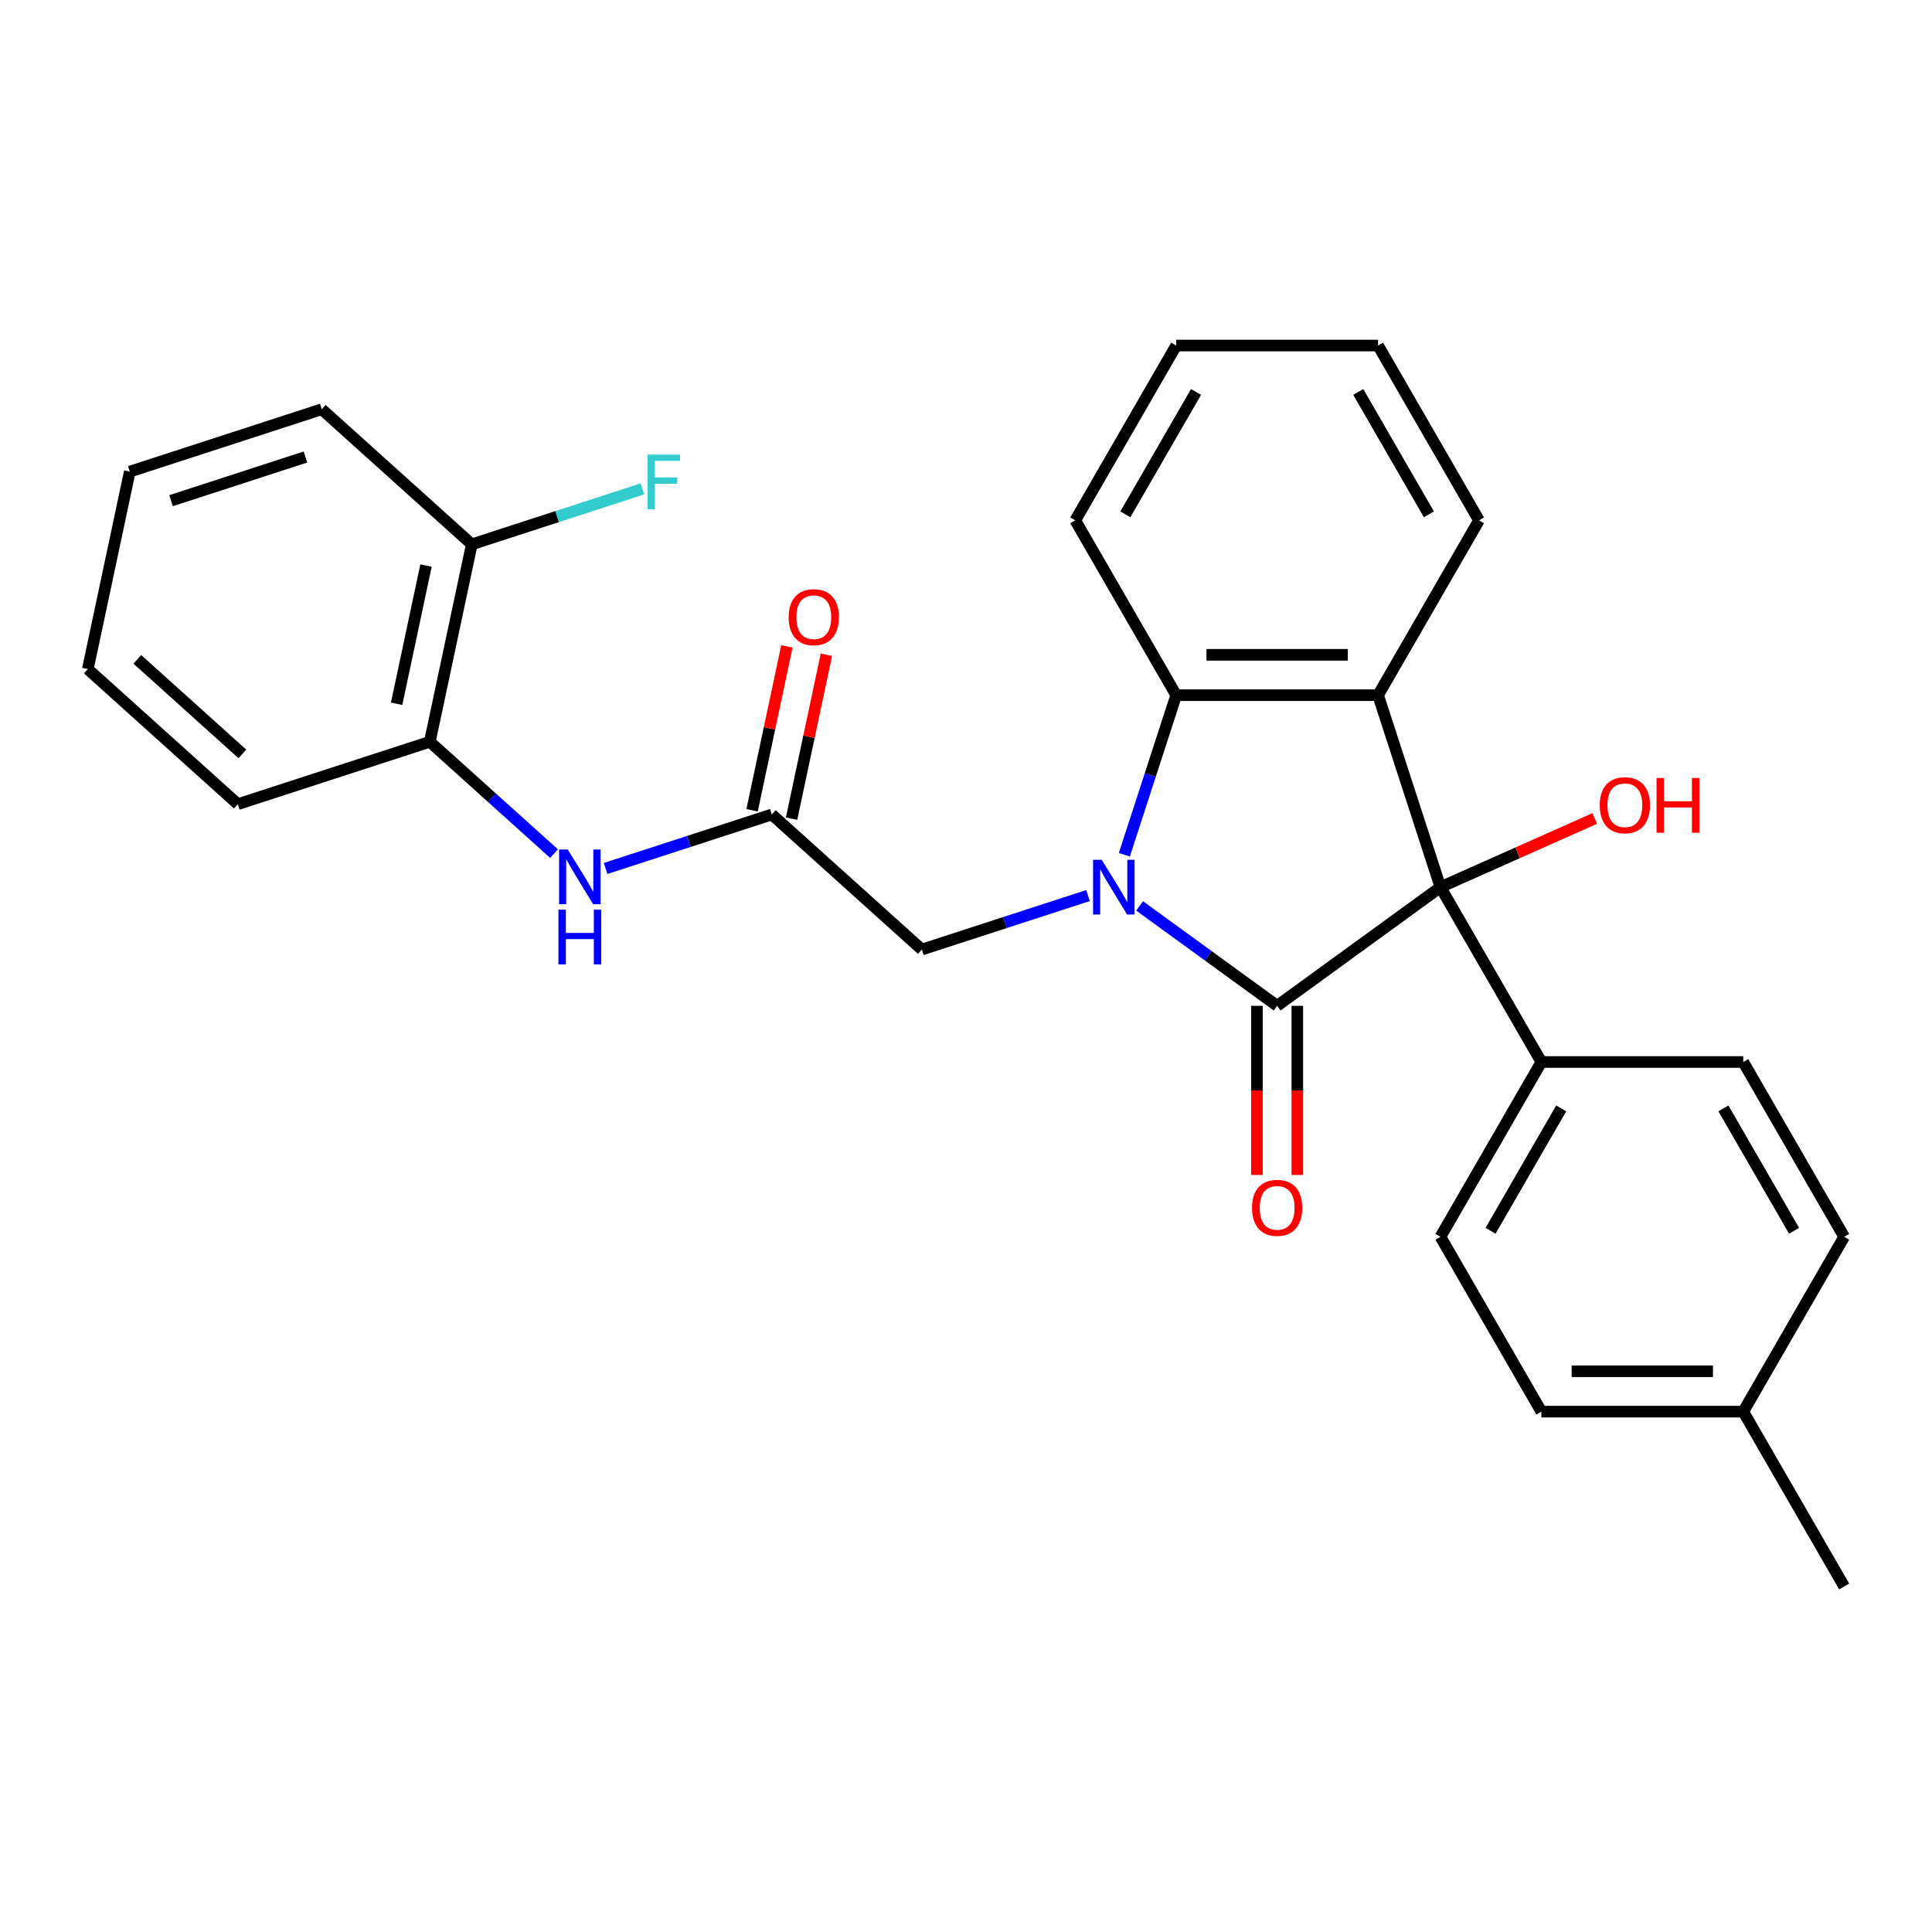 <?xml version='1.0' encoding='iso-8859-1'?>
<svg version='1.1' baseProfile='full'
              xmlns='http://www.w3.org/2000/svg'
                      xmlns:rdkit='http://www.rdkit.org/xml'
                      xmlns:xlink='http://www.w3.org/1999/xlink'
                  xml:space='preserve'
width='1000px' height='1000px' viewBox='0 0 1000 1000'>
<!-- END OF HEADER -->
<rect style='opacity:1.0;fill:#FFFFFF;stroke:none' width='1000' height='1000' x='0' y='0'> </rect>
<path class='bond-0' d='M 589.865,468.9 L 625.455,494.757' style='fill:none;fill-rule:evenodd;stroke:#0000FF;stroke-width:6px;stroke-linecap:butt;stroke-linejoin:miter;stroke-opacity:1' />
<path class='bond-0' d='M 625.455,494.757 L 661.044,520.614' style='fill:none;fill-rule:evenodd;stroke:#000000;stroke-width:6px;stroke-linecap:butt;stroke-linejoin:miter;stroke-opacity:1' />
<path class='bond-3' d='M 581.963,442.427 L 595.382,401.127' style='fill:none;fill-rule:evenodd;stroke:#0000FF;stroke-width:6px;stroke-linecap:butt;stroke-linejoin:miter;stroke-opacity:1' />
<path class='bond-3' d='M 595.382,401.127 L 608.801,359.827' style='fill:none;fill-rule:evenodd;stroke:#000000;stroke-width:6px;stroke-linecap:butt;stroke-linejoin:miter;stroke-opacity:1' />
<path class='bond-5' d='M 563.161,463.537 L 520.151,477.512' style='fill:none;fill-rule:evenodd;stroke:#0000FF;stroke-width:6px;stroke-linecap:butt;stroke-linejoin:miter;stroke-opacity:1' />
<path class='bond-5' d='M 520.151,477.512 L 477.142,491.487' style='fill:none;fill-rule:evenodd;stroke:#000000;stroke-width:6px;stroke-linecap:butt;stroke-linejoin:miter;stroke-opacity:1' />
<path class='bond-1' d='M 661.044,520.614 L 745.574,459.199' style='fill:none;fill-rule:evenodd;stroke:#000000;stroke-width:6px;stroke-linecap:butt;stroke-linejoin:miter;stroke-opacity:1' />
<path class='bond-8' d='M 650.595,520.614 L 650.595,564.39' style='fill:none;fill-rule:evenodd;stroke:#000000;stroke-width:6px;stroke-linecap:butt;stroke-linejoin:miter;stroke-opacity:1' />
<path class='bond-8' d='M 650.595,564.39 L 650.595,608.167' style='fill:none;fill-rule:evenodd;stroke:#FF0000;stroke-width:6px;stroke-linecap:butt;stroke-linejoin:miter;stroke-opacity:1' />
<path class='bond-8' d='M 671.492,520.614 L 671.492,564.39' style='fill:none;fill-rule:evenodd;stroke:#000000;stroke-width:6px;stroke-linecap:butt;stroke-linejoin:miter;stroke-opacity:1' />
<path class='bond-8' d='M 671.492,564.39 L 671.492,608.167' style='fill:none;fill-rule:evenodd;stroke:#FF0000;stroke-width:6px;stroke-linecap:butt;stroke-linejoin:miter;stroke-opacity:1' />
<path class='bond-7' d='M 745.574,459.199 L 797.817,549.686' style='fill:none;fill-rule:evenodd;stroke:#000000;stroke-width:6px;stroke-linecap:butt;stroke-linejoin:miter;stroke-opacity:1' />
<path class='bond-12' d='M 745.574,459.199 L 785.494,441.425' style='fill:none;fill-rule:evenodd;stroke:#000000;stroke-width:6px;stroke-linecap:butt;stroke-linejoin:miter;stroke-opacity:1' />
<path class='bond-12' d='M 785.494,441.425 L 825.415,423.652' style='fill:none;fill-rule:evenodd;stroke:#FF0000;stroke-width:6px;stroke-linecap:butt;stroke-linejoin:miter;stroke-opacity:1' />
<path class='bond-28' d='M 745.574,459.199 L 713.287,359.827' style='fill:none;fill-rule:evenodd;stroke:#000000;stroke-width:6px;stroke-linecap:butt;stroke-linejoin:miter;stroke-opacity:1' />
<path class='bond-2' d='M 713.287,359.827 L 608.801,359.827' style='fill:none;fill-rule:evenodd;stroke:#000000;stroke-width:6px;stroke-linecap:butt;stroke-linejoin:miter;stroke-opacity:1' />
<path class='bond-2' d='M 697.614,338.93 L 624.474,338.93' style='fill:none;fill-rule:evenodd;stroke:#000000;stroke-width:6px;stroke-linecap:butt;stroke-linejoin:miter;stroke-opacity:1' />
<path class='bond-15' d='M 713.287,359.827 L 765.529,269.34' style='fill:none;fill-rule:evenodd;stroke:#000000;stroke-width:6px;stroke-linecap:butt;stroke-linejoin:miter;stroke-opacity:1' />
<path class='bond-20' d='M 608.801,359.827 L 556.558,269.34' style='fill:none;fill-rule:evenodd;stroke:#000000;stroke-width:6px;stroke-linecap:butt;stroke-linejoin:miter;stroke-opacity:1' />
<path class='bond-4' d='M 399.494,421.572 L 477.142,491.487' style='fill:none;fill-rule:evenodd;stroke:#000000;stroke-width:6px;stroke-linecap:butt;stroke-linejoin:miter;stroke-opacity:1' />
<path class='bond-6' d='M 399.494,421.572 L 356.484,435.547' style='fill:none;fill-rule:evenodd;stroke:#000000;stroke-width:6px;stroke-linecap:butt;stroke-linejoin:miter;stroke-opacity:1' />
<path class='bond-6' d='M 356.484,435.547 L 313.474,449.521' style='fill:none;fill-rule:evenodd;stroke:#0000FF;stroke-width:6px;stroke-linecap:butt;stroke-linejoin:miter;stroke-opacity:1' />
<path class='bond-10' d='M 409.714,423.744 L 418.729,381.329' style='fill:none;fill-rule:evenodd;stroke:#000000;stroke-width:6px;stroke-linecap:butt;stroke-linejoin:miter;stroke-opacity:1' />
<path class='bond-10' d='M 418.729,381.329 L 427.745,338.914' style='fill:none;fill-rule:evenodd;stroke:#FF0000;stroke-width:6px;stroke-linecap:butt;stroke-linejoin:miter;stroke-opacity:1' />
<path class='bond-10' d='M 389.273,419.4 L 398.289,376.985' style='fill:none;fill-rule:evenodd;stroke:#000000;stroke-width:6px;stroke-linecap:butt;stroke-linejoin:miter;stroke-opacity:1' />
<path class='bond-10' d='M 398.289,376.985 L 407.305,334.57' style='fill:none;fill-rule:evenodd;stroke:#FF0000;stroke-width:6px;stroke-linecap:butt;stroke-linejoin:miter;stroke-opacity:1' />
<path class='bond-9' d='M 286.77,441.838 L 254.622,412.891' style='fill:none;fill-rule:evenodd;stroke:#0000FF;stroke-width:6px;stroke-linecap:butt;stroke-linejoin:miter;stroke-opacity:1' />
<path class='bond-9' d='M 254.622,412.891 L 222.474,383.945' style='fill:none;fill-rule:evenodd;stroke:#000000;stroke-width:6px;stroke-linecap:butt;stroke-linejoin:miter;stroke-opacity:1' />
<path class='bond-13' d='M 797.817,549.686 L 745.574,640.173' style='fill:none;fill-rule:evenodd;stroke:#000000;stroke-width:6px;stroke-linecap:butt;stroke-linejoin:miter;stroke-opacity:1' />
<path class='bond-13' d='M 808.078,573.707 L 771.508,637.048' style='fill:none;fill-rule:evenodd;stroke:#000000;stroke-width:6px;stroke-linecap:butt;stroke-linejoin:miter;stroke-opacity:1' />
<path class='bond-14' d='M 797.817,549.686 L 902.303,549.686' style='fill:none;fill-rule:evenodd;stroke:#000000;stroke-width:6px;stroke-linecap:butt;stroke-linejoin:miter;stroke-opacity:1' />
<path class='bond-11' d='M 222.474,383.945 L 244.198,281.743' style='fill:none;fill-rule:evenodd;stroke:#000000;stroke-width:6px;stroke-linecap:butt;stroke-linejoin:miter;stroke-opacity:1' />
<path class='bond-11' d='M 205.292,364.27 L 220.499,292.729' style='fill:none;fill-rule:evenodd;stroke:#000000;stroke-width:6px;stroke-linecap:butt;stroke-linejoin:miter;stroke-opacity:1' />
<path class='bond-21' d='M 222.474,383.945 L 123.102,416.233' style='fill:none;fill-rule:evenodd;stroke:#000000;stroke-width:6px;stroke-linecap:butt;stroke-linejoin:miter;stroke-opacity:1' />
<path class='bond-16' d='M 244.198,281.743 L 288.368,267.391' style='fill:none;fill-rule:evenodd;stroke:#000000;stroke-width:6px;stroke-linecap:butt;stroke-linejoin:miter;stroke-opacity:1' />
<path class='bond-16' d='M 288.368,267.391 L 332.537,253.04' style='fill:none;fill-rule:evenodd;stroke:#33CCCC;stroke-width:6px;stroke-linecap:butt;stroke-linejoin:miter;stroke-opacity:1' />
<path class='bond-22' d='M 244.198,281.743 L 166.55,211.829' style='fill:none;fill-rule:evenodd;stroke:#000000;stroke-width:6px;stroke-linecap:butt;stroke-linejoin:miter;stroke-opacity:1' />
<path class='bond-17' d='M 745.574,640.173 L 797.817,730.66' style='fill:none;fill-rule:evenodd;stroke:#000000;stroke-width:6px;stroke-linecap:butt;stroke-linejoin:miter;stroke-opacity:1' />
<path class='bond-18' d='M 902.303,549.686 L 954.545,640.173' style='fill:none;fill-rule:evenodd;stroke:#000000;stroke-width:6px;stroke-linecap:butt;stroke-linejoin:miter;stroke-opacity:1' />
<path class='bond-18' d='M 892.042,573.707 L 928.612,637.048' style='fill:none;fill-rule:evenodd;stroke:#000000;stroke-width:6px;stroke-linecap:butt;stroke-linejoin:miter;stroke-opacity:1' />
<path class='bond-29' d='M 765.529,269.34 L 713.287,178.853' style='fill:none;fill-rule:evenodd;stroke:#000000;stroke-width:6px;stroke-linecap:butt;stroke-linejoin:miter;stroke-opacity:1' />
<path class='bond-29' d='M 739.595,266.215 L 703.026,202.874' style='fill:none;fill-rule:evenodd;stroke:#000000;stroke-width:6px;stroke-linecap:butt;stroke-linejoin:miter;stroke-opacity:1' />
<path class='bond-30' d='M 797.817,730.66 L 902.303,730.66' style='fill:none;fill-rule:evenodd;stroke:#000000;stroke-width:6px;stroke-linecap:butt;stroke-linejoin:miter;stroke-opacity:1' />
<path class='bond-30' d='M 813.49,709.763 L 886.63,709.763' style='fill:none;fill-rule:evenodd;stroke:#000000;stroke-width:6px;stroke-linecap:butt;stroke-linejoin:miter;stroke-opacity:1' />
<path class='bond-19' d='M 954.545,640.173 L 902.303,730.66' style='fill:none;fill-rule:evenodd;stroke:#000000;stroke-width:6px;stroke-linecap:butt;stroke-linejoin:miter;stroke-opacity:1' />
<path class='bond-23' d='M 902.303,730.66 L 954.545,821.147' style='fill:none;fill-rule:evenodd;stroke:#000000;stroke-width:6px;stroke-linecap:butt;stroke-linejoin:miter;stroke-opacity:1' />
<path class='bond-25' d='M 556.558,269.34 L 608.801,178.853' style='fill:none;fill-rule:evenodd;stroke:#000000;stroke-width:6px;stroke-linecap:butt;stroke-linejoin:miter;stroke-opacity:1' />
<path class='bond-25' d='M 582.492,266.215 L 619.062,202.874' style='fill:none;fill-rule:evenodd;stroke:#000000;stroke-width:6px;stroke-linecap:butt;stroke-linejoin:miter;stroke-opacity:1' />
<path class='bond-26' d='M 123.102,416.233 L 45.455,346.319' style='fill:none;fill-rule:evenodd;stroke:#000000;stroke-width:6px;stroke-linecap:butt;stroke-linejoin:miter;stroke-opacity:1' />
<path class='bond-26' d='M 125.438,390.216 L 71.085,341.276' style='fill:none;fill-rule:evenodd;stroke:#000000;stroke-width:6px;stroke-linecap:butt;stroke-linejoin:miter;stroke-opacity:1' />
<path class='bond-31' d='M 166.55,211.829 L 67.178,244.116' style='fill:none;fill-rule:evenodd;stroke:#000000;stroke-width:6px;stroke-linecap:butt;stroke-linejoin:miter;stroke-opacity:1' />
<path class='bond-31' d='M 158.102,236.546 L 88.542,259.148' style='fill:none;fill-rule:evenodd;stroke:#000000;stroke-width:6px;stroke-linecap:butt;stroke-linejoin:miter;stroke-opacity:1' />
<path class='bond-24' d='M 713.287,178.853 L 608.801,178.853' style='fill:none;fill-rule:evenodd;stroke:#000000;stroke-width:6px;stroke-linecap:butt;stroke-linejoin:miter;stroke-opacity:1' />
<path class='bond-27' d='M 45.455,346.319 L 67.178,244.116' style='fill:none;fill-rule:evenodd;stroke:#000000;stroke-width:6px;stroke-linecap:butt;stroke-linejoin:miter;stroke-opacity:1' />
<path  class='atom-0' d='M 570.253 445.039
L 579.533 460.039
Q 580.453 461.519, 581.933 464.199
Q 583.413 466.879, 583.493 467.039
L 583.493 445.039
L 587.253 445.039
L 587.253 473.359
L 583.373 473.359
L 573.413 456.959
Q 572.253 455.039, 571.013 452.839
Q 569.813 450.639, 569.453 449.959
L 569.453 473.359
L 565.773 473.359
L 565.773 445.039
L 570.253 445.039
' fill='#0000FF'/>
<path  class='atom-7' d='M 293.862 439.7
L 303.142 454.7
Q 304.062 456.18, 305.542 458.86
Q 307.022 461.54, 307.102 461.7
L 307.102 439.7
L 310.862 439.7
L 310.862 468.02
L 306.982 468.02
L 297.022 451.62
Q 295.862 449.7, 294.622 447.5
Q 293.422 445.3, 293.062 444.62
L 293.062 468.02
L 289.382 468.02
L 289.382 439.7
L 293.862 439.7
' fill='#0000FF'/>
<path  class='atom-7' d='M 289.042 470.852
L 292.882 470.852
L 292.882 482.892
L 307.362 482.892
L 307.362 470.852
L 311.202 470.852
L 311.202 499.172
L 307.362 499.172
L 307.362 486.092
L 292.882 486.092
L 292.882 499.172
L 289.042 499.172
L 289.042 470.852
' fill='#0000FF'/>
<path  class='atom-9' d='M 648.044 625.179
Q 648.044 618.379, 651.404 614.579
Q 654.764 610.779, 661.044 610.779
Q 667.324 610.779, 670.684 614.579
Q 674.044 618.379, 674.044 625.179
Q 674.044 632.059, 670.644 635.979
Q 667.244 639.859, 661.044 639.859
Q 654.804 639.859, 651.404 635.979
Q 648.044 632.099, 648.044 625.179
M 661.044 636.659
Q 665.364 636.659, 667.684 633.779
Q 670.044 630.859, 670.044 625.179
Q 670.044 619.619, 667.684 616.819
Q 665.364 613.979, 661.044 613.979
Q 656.724 613.979, 654.364 616.779
Q 652.044 619.579, 652.044 625.179
Q 652.044 630.899, 654.364 633.779
Q 656.724 636.659, 661.044 636.659
' fill='#FF0000'/>
<path  class='atom-11' d='M 408.217 319.45
Q 408.217 312.65, 411.577 308.85
Q 414.937 305.05, 421.217 305.05
Q 427.497 305.05, 430.857 308.85
Q 434.217 312.65, 434.217 319.45
Q 434.217 326.33, 430.817 330.25
Q 427.417 334.13, 421.217 334.13
Q 414.977 334.13, 411.577 330.25
Q 408.217 326.37, 408.217 319.45
M 421.217 330.93
Q 425.537 330.93, 427.857 328.05
Q 430.217 325.13, 430.217 319.45
Q 430.217 313.89, 427.857 311.09
Q 425.537 308.25, 421.217 308.25
Q 416.897 308.25, 414.537 311.05
Q 412.217 313.85, 412.217 319.45
Q 412.217 325.17, 414.537 328.05
Q 416.897 330.93, 421.217 330.93
' fill='#FF0000'/>
<path  class='atom-13' d='M 828.027 416.781
Q 828.027 409.981, 831.387 406.181
Q 834.747 402.381, 841.027 402.381
Q 847.307 402.381, 850.667 406.181
Q 854.027 409.981, 854.027 416.781
Q 854.027 423.661, 850.627 427.581
Q 847.227 431.461, 841.027 431.461
Q 834.787 431.461, 831.387 427.581
Q 828.027 423.701, 828.027 416.781
M 841.027 428.261
Q 845.347 428.261, 847.667 425.381
Q 850.027 422.461, 850.027 416.781
Q 850.027 411.221, 847.667 408.421
Q 845.347 405.581, 841.027 405.581
Q 836.707 405.581, 834.347 408.381
Q 832.027 411.181, 832.027 416.781
Q 832.027 422.501, 834.347 425.381
Q 836.707 428.261, 841.027 428.261
' fill='#FF0000'/>
<path  class='atom-13' d='M 857.427 402.701
L 861.267 402.701
L 861.267 414.741
L 875.747 414.741
L 875.747 402.701
L 879.587 402.701
L 879.587 431.021
L 875.747 431.021
L 875.747 417.941
L 861.267 417.941
L 861.267 431.021
L 857.427 431.021
L 857.427 402.701
' fill='#FF0000'/>
<path  class='atom-17' d='M 335.15 235.295
L 351.99 235.295
L 351.99 238.535
L 338.95 238.535
L 338.95 247.135
L 350.55 247.135
L 350.55 250.415
L 338.95 250.415
L 338.95 263.615
L 335.15 263.615
L 335.15 235.295
' fill='#33CCCC'/>
</svg>
